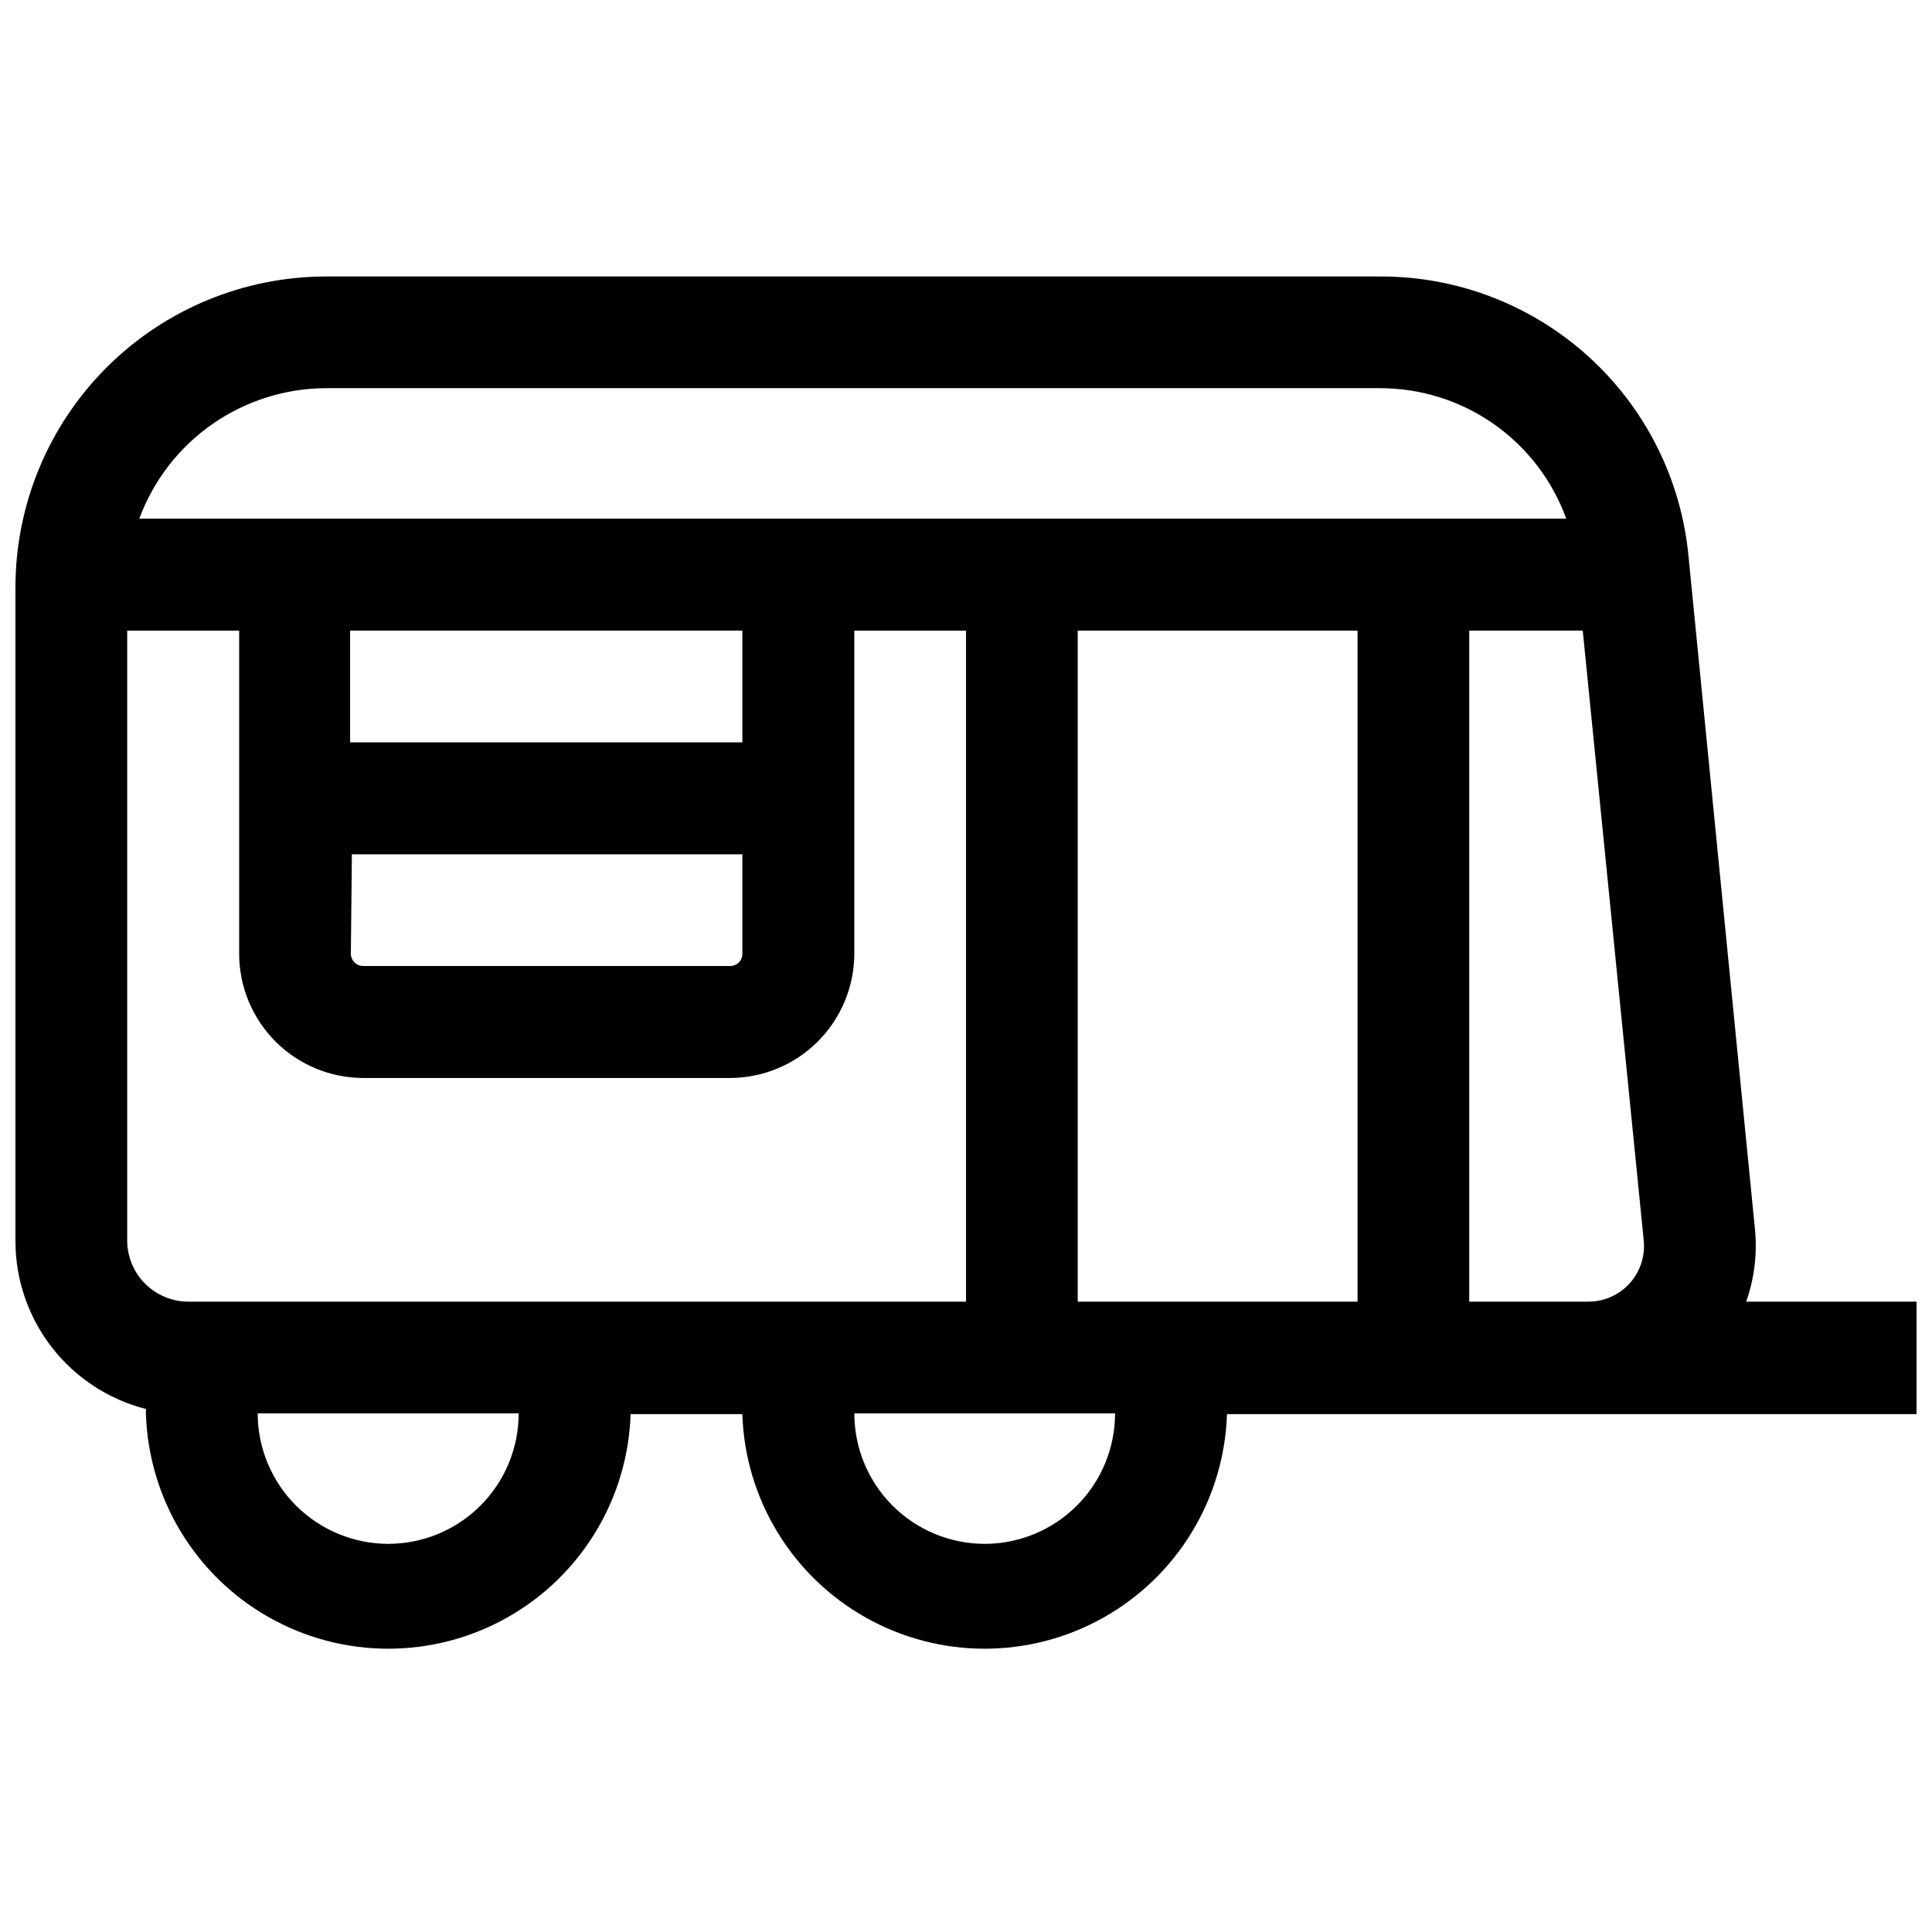 <?xml version="1.0" encoding="UTF-8"?>
<!-- Uploaded to: ICON Repo, www.iconrepo.com, Generator: ICON Repo Mixer Tools -->
<svg width="800px" height="800px" version="1.1" viewBox="144 144 512 512" xmlns="http://www.w3.org/2000/svg">
 <defs>
  <clipPath id="a">
   <path d="m148.09 217h503.81v364h-503.81z"/>
  </clipPath>
 </defs>
 <g clip-path="url(#a)">
  <path d="m606.75 488.95c2.191-6.184 2.984-12.777 2.32-19.305l-17.598-178.23c-1.926-20.348-11.391-39.238-26.539-52.957-15.145-13.723-34.879-21.281-55.316-21.188h-279.19c-21.832 0.016-42.762 8.695-58.199 24.133-15.434 15.438-24.113 36.367-24.133 58.195v173.19c-0.027 10.223 3.359 20.164 9.625 28.246 6.266 8.082 15.047 13.84 24.957 16.363v1.363c0.734 22.445 13.129 42.883 32.699 53.898 19.57 11.02 43.473 11.02 63.043 0 19.57-11.016 31.969-31.453 32.699-53.898h29.605c0.73 22.445 13.129 42.883 32.699 53.898 19.57 11.02 43.473 11.02 63.043 0 19.57-11.016 31.969-31.453 32.699-53.898h182.74v-29.809zm-376.32-242.08h279.19c10.801-0.027 21.348 3.277 30.199 9.469 8.852 6.191 15.574 14.961 19.254 25.113h-378.16c3.742-10.125 10.492-18.867 19.344-25.047 8.852-6.18 19.383-9.508 30.18-9.535zm6.82 123.53h103.48v26.328c0.02 0.875-0.32 1.719-0.938 2.336-0.617 0.621-1.461 0.957-2.336 0.941h-97.203c-1.809 0-3.273-1.469-3.273-3.277zm103.48-29.672h-103.95v-29.605h103.95zm-93.859 212.41c-9.164-0.02-17.953-3.668-24.434-10.148-6.481-6.481-10.133-15.27-10.148-24.434h69.164c0 9.172-3.641 17.969-10.129 24.453-6.484 6.484-15.281 10.129-24.453 10.129zm-53-64.188c-4.281-0.016-8.383-1.727-11.41-4.754s-4.738-7.129-4.754-11.41v-161.66h29.672v85.605c0 8.727 3.461 17.098 9.625 23.273 6.164 6.176 14.523 9.656 23.25 9.676h97.203c8.73-0.02 17.102-3.496 23.277-9.672 6.172-6.172 9.648-14.543 9.668-23.277v-85.605h29.605v177.83zm211.05 64.188c-9.16-0.02-17.941-3.668-24.41-10.152-6.473-6.484-10.105-15.27-10.105-24.43h69.098c0 9.172-3.644 17.969-10.129 24.453s-15.281 10.129-24.453 10.129zm24.691-64.188v-177.83h74.148v177.83zm103.75 0v-177.83h30.082l16.168 161.66-0.004 0.004c0.406 4.137-0.957 8.25-3.75 11.332-2.793 3.078-6.758 4.832-10.914 4.832z"/>
 </g>
</svg>